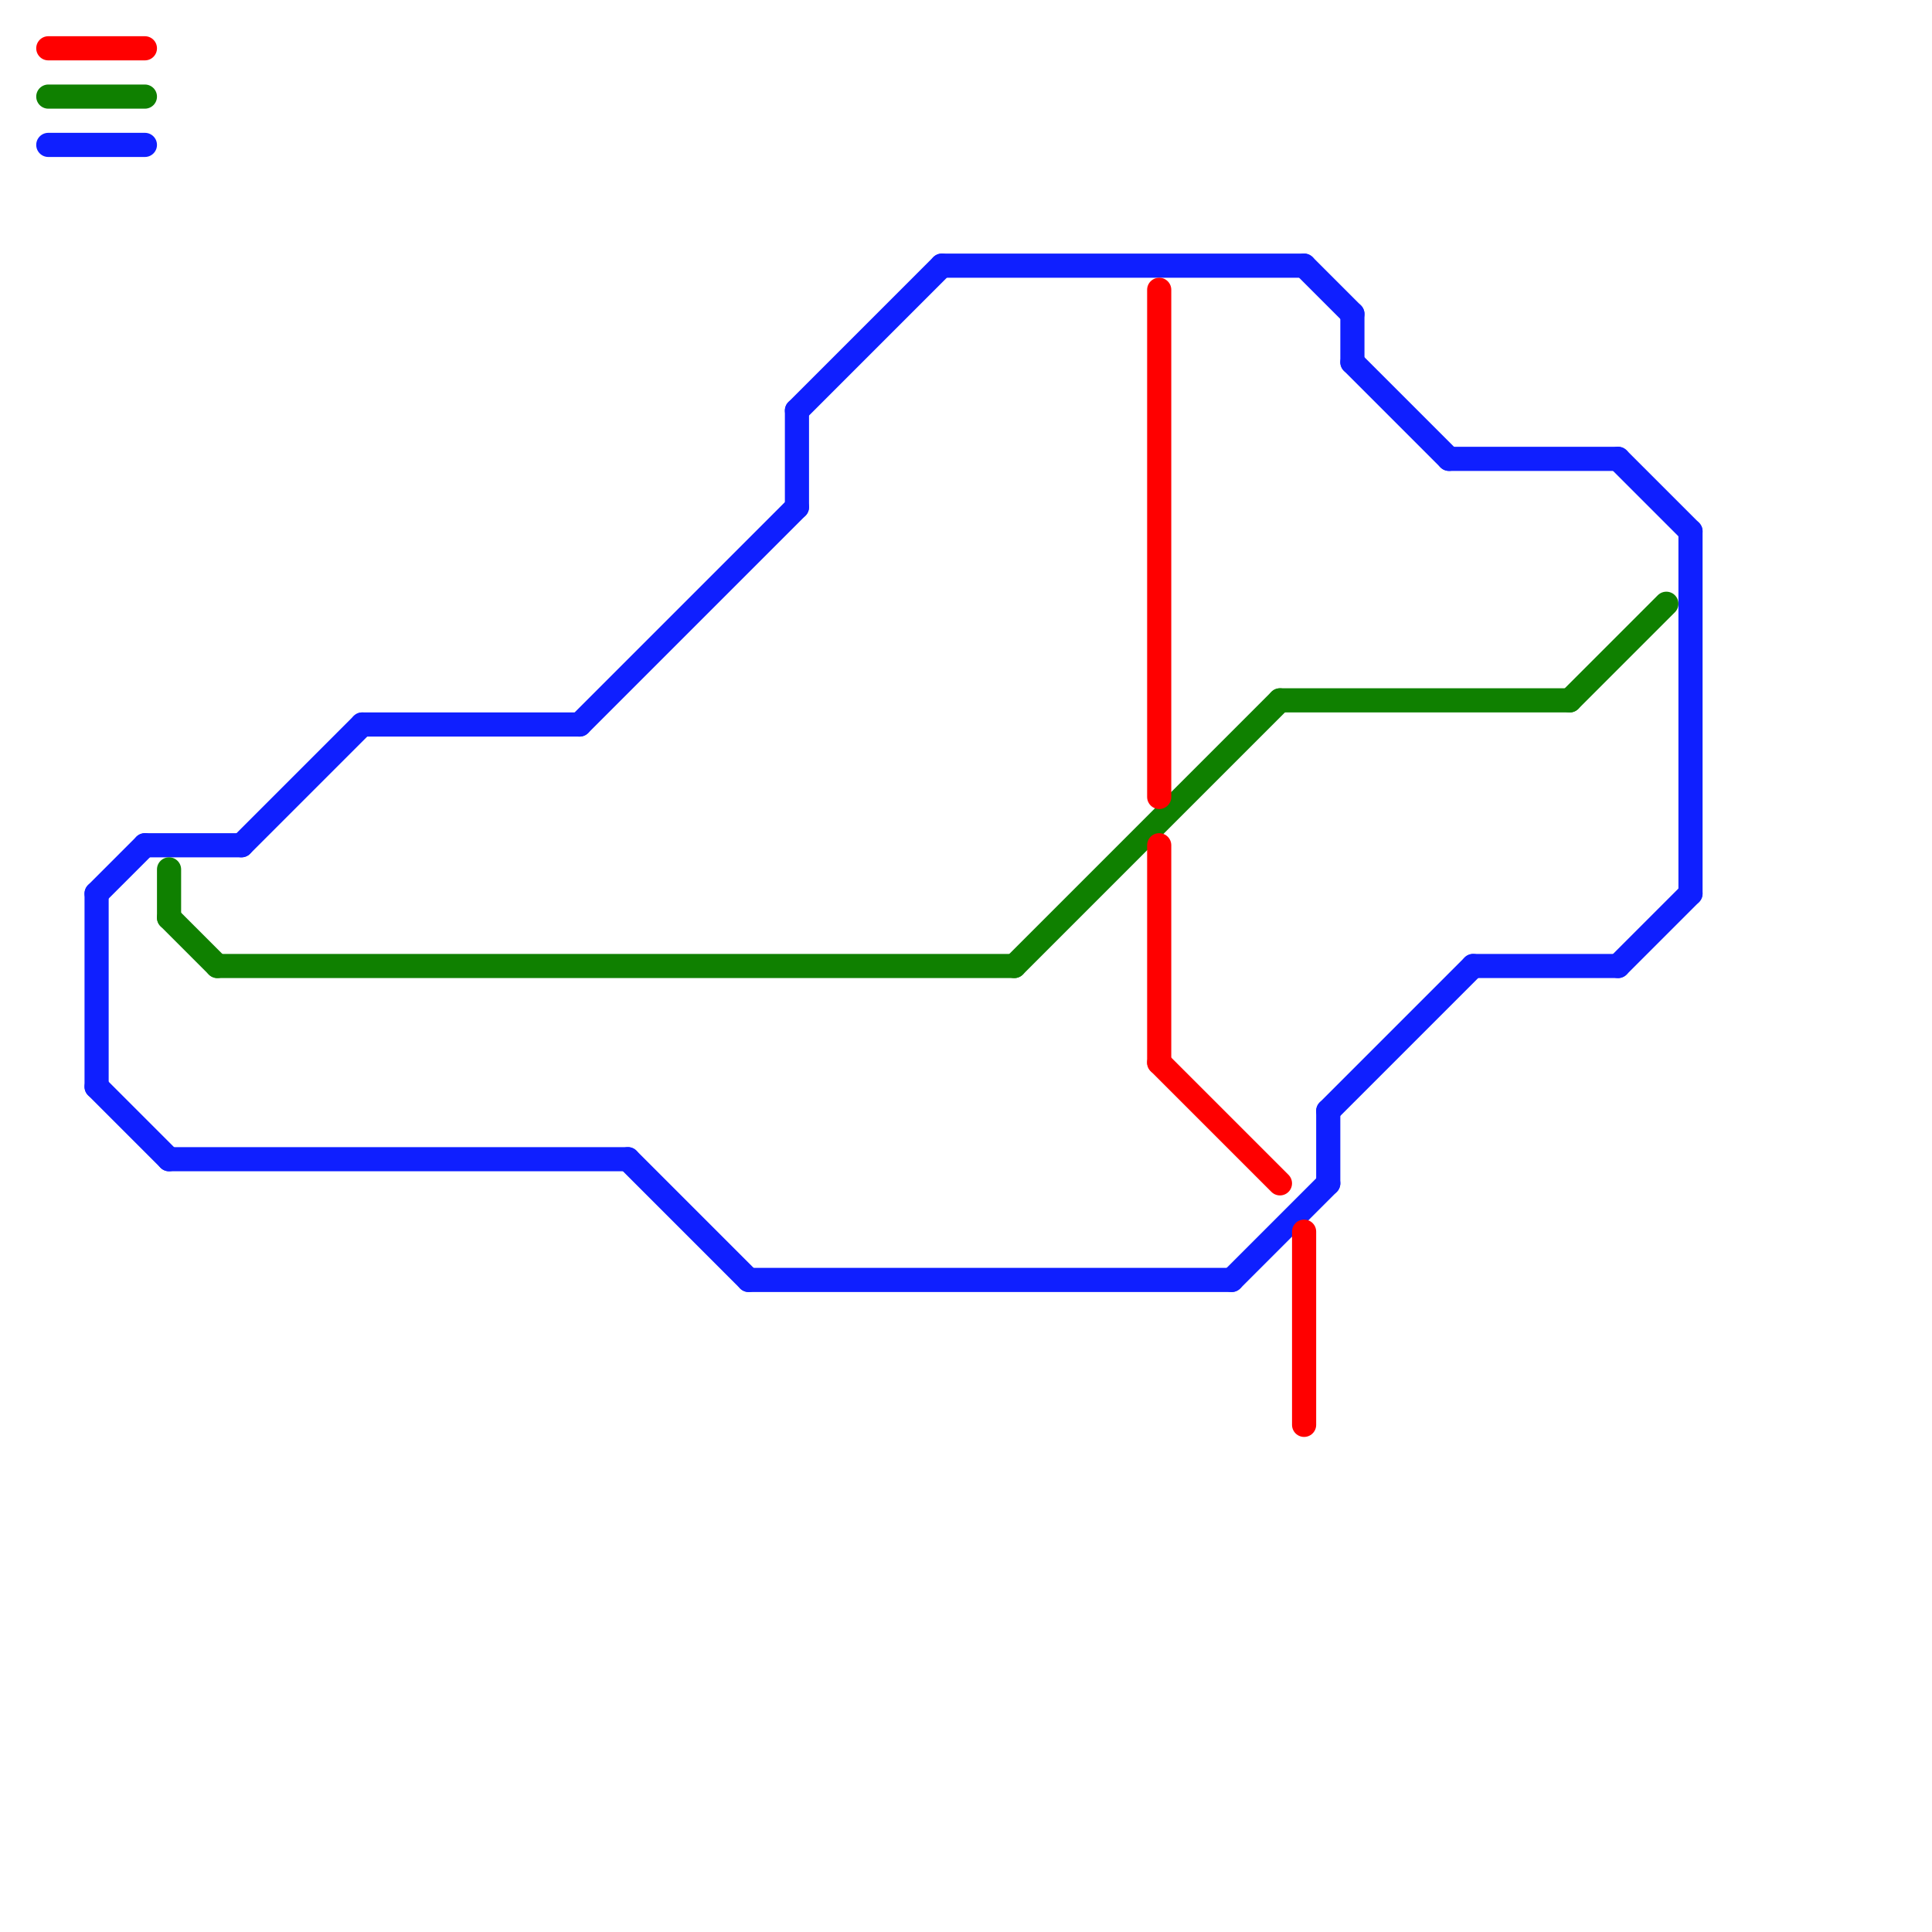 
<svg version="1.1" xmlns="http://www.w3.org/2000/svg" viewBox="0 0 80 80">
<style>text { font: 1px Helvetica; font-weight: 600; white-space: pre; dominant-baseline: central; } line { stroke-width: 1; fill: none; stroke-linecap: round; stroke-linejoin: round; } .c0 { stroke: #0f1fff } .c1 { stroke: #0f8000 } .c2 { stroke: #ff0000 }</style><defs><g id="wm-xf"><circle r="1.2" fill="#000"/><circle r="0.9" fill="#fff"/><circle r="0.6" fill="#000"/><circle r="0.3" fill="#fff"/></g><g id="wm"><circle r="0.6" fill="#000"/><circle r="0.3" fill="#fff"/></g></defs><line class="c0" x1="55" y1="46" x2="55" y2="49"/><line class="c0" x1="2" y1="6" x2="6" y2="6"/><line class="c0" x1="60" y1="19" x2="67" y2="19"/><line class="c0" x1="70" y1="22" x2="70" y2="37"/><line class="c0" x1="4" y1="45" x2="7" y2="48"/><line class="c0" x1="39" y1="11" x2="54" y2="11"/><line class="c0" x1="33" y1="17" x2="33" y2="21"/><line class="c0" x1="55" y1="46" x2="61" y2="40"/><line class="c0" x1="24" y1="30" x2="33" y2="21"/><line class="c0" x1="61" y1="40" x2="67" y2="40"/><line class="c0" x1="31" y1="53" x2="51" y2="53"/><line class="c0" x1="4" y1="37" x2="6" y2="35"/><line class="c0" x1="67" y1="19" x2="70" y2="22"/><line class="c0" x1="26" y1="48" x2="31" y2="53"/><line class="c0" x1="56" y1="13" x2="56" y2="15"/><line class="c0" x1="15" y1="30" x2="24" y2="30"/><line class="c0" x1="7" y1="48" x2="26" y2="48"/><line class="c0" x1="67" y1="40" x2="70" y2="37"/><line class="c0" x1="6" y1="35" x2="10" y2="35"/><line class="c0" x1="56" y1="15" x2="60" y2="19"/><line class="c0" x1="10" y1="35" x2="15" y2="30"/><line class="c0" x1="33" y1="17" x2="39" y2="11"/><line class="c0" x1="54" y1="11" x2="56" y2="13"/><line class="c0" x1="4" y1="37" x2="4" y2="45"/><line class="c0" x1="51" y1="53" x2="55" y2="49"/><line class="c1" x1="2" y1="4" x2="6" y2="4"/><line class="c1" x1="7" y1="36" x2="7" y2="38"/><line class="c1" x1="42" y1="40" x2="53" y2="29"/><line class="c1" x1="9" y1="40" x2="42" y2="40"/><line class="c1" x1="65" y1="29" x2="69" y2="25"/><line class="c1" x1="53" y1="29" x2="65" y2="29"/><line class="c1" x1="7" y1="38" x2="9" y2="40"/><line class="c2" x1="54" y1="51" x2="54" y2="59"/><line class="c2" x1="48" y1="35" x2="48" y2="44"/><line class="c2" x1="48" y1="44" x2="53" y2="49"/><line class="c2" x1="48" y1="12" x2="48" y2="33"/><line class="c2" x1="2" y1="2" x2="6" y2="2"/>
</svg>
